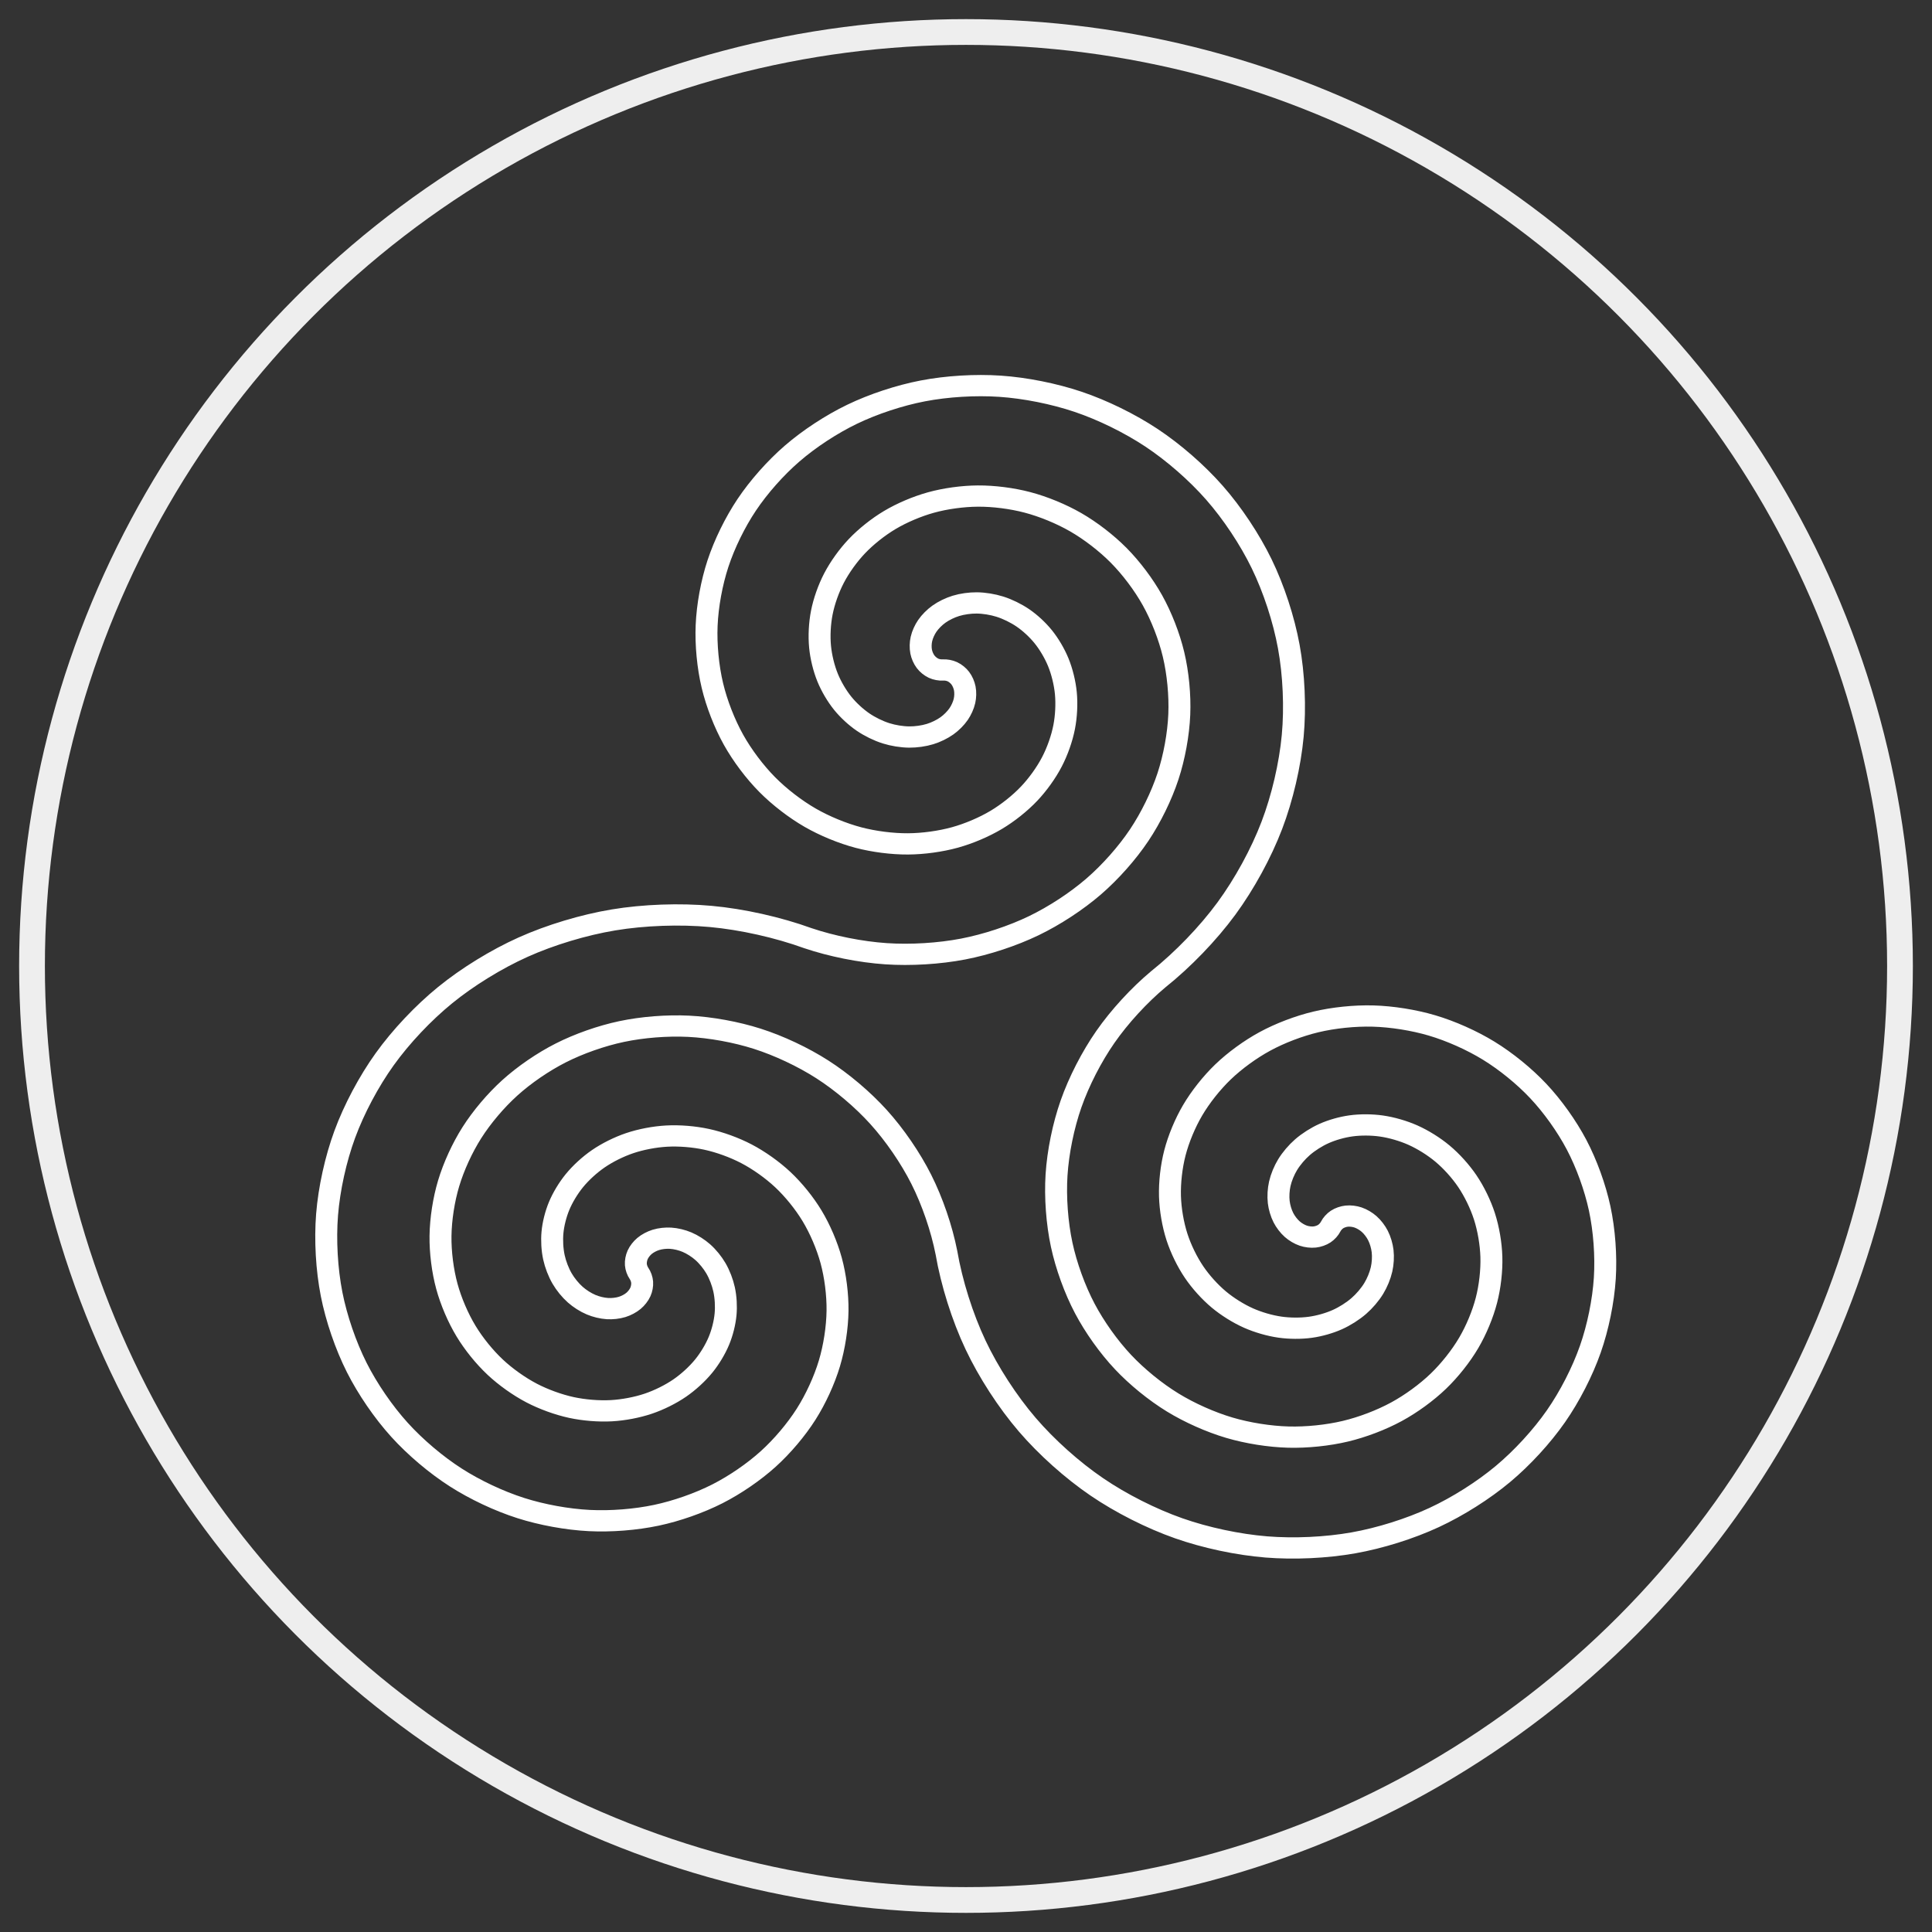 <?xml version="1.0" encoding="utf-8"?>
<svg version="1.1" width="150px" height="150px" preserveAspectRatio="none" viewBox="0 0 150 150" xmlns="http://www.w3.org/2000/svg">
  <rect x="0" y="0" width="150" height="150" fill="#333333" stroke="none"/>
  <g transform="matrix(0.568, 0, 0, -0.55, -20.175, 163.427)" style="">
    <path d="M 217.409 123.993 C 217.593 124.369 217.927 124.75 218.272 124.987 C 218.641 125.239 219.147 125.415 219.592 125.465 C 220.086 125.52 220.673 125.442 221.142 125.279 C 221.677 125.093 222.243 124.741 222.661 124.36 C 223.138 123.927 223.583 123.314 223.87 122.737 C 224.194 122.082 224.425 121.257 224.508 120.531 C 224.6 119.713 224.54 118.752 224.363 117.948 C 224.166 117.05 223.763 116.056 223.298 115.263 C 222.781 114.385 222.022 113.473 221.265 112.792 C 220.434 112.043 219.343 111.333 218.327 110.862 C 217.22 110.348 215.855 109.953 214.646 109.78 C 213.335 109.592 211.795 109.604 210.484 109.796 C 209.071 110.003 207.481 110.483 206.182 111.078 C 204.788 111.718 203.294 112.687 202.131 113.688 C 200.889 114.758 199.639 116.194 198.74 117.565 C 197.782 119.024 196.922 120.859 196.399 122.524 C 195.845 124.291 195.497 126.411 195.443 128.263 C 195.387 130.221 195.638 132.479 196.113 134.38 C 196.614 136.384 197.513 138.605 198.534 140.401 C 199.608 142.289 201.146 144.287 202.687 145.818 C 204.305 147.425 206.421 149.013 208.41 150.129 C 210.492 151.298 213.07 152.309 215.388 152.881 C 217.812 153.478 220.691 153.78 223.185 153.712 C 225.788 153.64 228.766 153.146 231.258 152.387 C 233.851 151.596 236.706 150.278 238.998 148.828 C 241.382 147.321 243.882 145.215 245.782 143.131 C 247.755 140.967 249.68 138.171 251.013 135.564 C 252.393 132.86 253.556 129.536 254.176 126.564 C 254.817 123.485 255.072 119.848 254.881 116.709 C 254.681 113.462 253.947 109.763 252.901 106.682 C 251.821 103.499 250.084 100.01 248.205 97.222 C 246.265 94.345 243.59 91.341 240.963 89.073 C 238.254 86.734 234.778 84.468 231.551 82.922 C 228.225 81.328 224.158 80.014 220.531 79.348 C 216.797 78.662 212.401 78.453 208.618 78.769 C 204.726 79.094 200.306 80.07 196.636 81.402 C 192.863 82.771 188.74 84.928 185.457 87.237 C 182.084 89.607 178.577 92.852 175.941 96.022 C 173.236 99.277 170.631 103.432 168.87 107.28 C 167.063 111.226 165.598 116.039 164.885 120.32 C 164.234 123.729 162.971 127.548 161.448 130.667 C 159.973 133.688 157.821 136.936 155.604 139.464 C 153.459 141.91 150.623 144.396 147.91 146.191 C 145.287 147.927 142.01 149.524 139.023 150.508 C 136.138 151.458 132.68 152.113 129.647 152.269 C 126.723 152.419 123.34 152.149 120.478 151.522 C 117.724 150.919 114.649 149.807 112.152 148.496 C 109.752 147.237 107.182 145.423 105.201 143.572 C 103.298 141.795 101.381 139.463 100.017 137.244 C 98.711 135.118 97.533 132.474 96.839 130.076 C 96.175 127.783 95.761 125.044 95.732 122.657 C 95.704 120.376 96.021 117.75 96.604 115.546 C 97.16 113.445 98.121 111.115 99.22 109.24 C 100.263 107.457 101.738 105.568 103.223 104.133 C 104.632 102.772 106.462 101.424 108.185 100.494 C 109.815 99.615 111.826 98.856 113.634 98.452 C 115.338 98.073 117.356 97.9 119.098 98 C 120.736 98.094 122.604 98.458 124.152 98.999 C 125.599 99.505 127.186 100.314 128.437 101.202 C 129.602 102.03 130.812 103.166 131.699 104.287 C 132.521 105.326 133.301 106.653 133.794 107.883 C 134.248 109.016 134.589 110.395 134.697 111.612 C 134.797 112.726 134.727 114.027 134.495 115.122 C 134.284 116.118 133.873 117.231 133.371 118.117 C 132.918 118.916 132.258 119.762 131.578 120.382 C 130.971 120.937 130.169 121.47 129.414 121.799 C 128.744 122.09 127.914 122.303 127.184 122.349 C 126.541 122.39 125.788 122.31 125.175 122.114 C 124.637 121.943 124.047 121.628 123.62 121.258 C 123.244 120.933 122.882 120.464 122.682 120.008 C 122.504 119.599 122.404 119.072 122.437 118.627 C 122.47 118.209 122.632 117.729 122.866 117.382 C 123.1 117.035 123.263 116.555 123.295 116.138 C 123.329 115.692 123.229 115.165 123.05 114.756 C 122.85 114.3 122.489 113.831 122.113 113.506 C 121.685 113.136 121.096 112.821 120.558 112.65 C 119.944 112.454 119.191 112.374 118.549 112.415 C 117.819 112.461 116.989 112.674 116.319 112.966 C 115.563 113.294 114.763 113.827 114.154 114.382 C 113.474 115.002 112.814 115.847 112.361 116.647 C 111.859 117.534 111.449 118.646 111.237 119.642 C 111.005 120.737 110.936 122.037 111.035 123.152 C 111.143 124.368 111.484 125.748 111.938 126.881 C 112.431 128.111 113.212 129.438 114.034 130.477 C 114.92 131.598 116.13 132.734 117.295 133.561 C 118.546 134.45 120.133 135.259 121.581 135.765 C 123.129 136.306 124.997 136.67 126.634 136.764 C 128.376 136.864 130.395 136.691 132.098 136.311 C 133.906 135.908 135.917 135.149 137.547 134.27 C 139.27 133.341 141.1 131.992 142.509 130.631 C 143.994 129.196 145.469 127.306 146.513 125.524 C 147.612 123.649 148.572 121.319 149.128 119.219 C 149.711 117.014 150.028 114.388 150.001 112.108 C 149.971 109.72 149.558 106.981 148.894 104.687 C 148.2 102.29 147.021 99.646 145.715 97.52 C 144.351 95.302 142.434 92.969 140.532 91.192 C 138.55 89.341 135.981 87.527 133.58 86.267 C 131.083 84.957 128.008 83.845 125.254 83.242 C 122.393 82.615 119.01 82.344 116.085 82.495 C 113.053 82.651 109.594 83.305 106.71 84.256 C 103.722 85.24 100.445 86.837 97.823 88.573 C 95.11 90.368 92.273 92.854 90.129 95.3 C 87.912 97.827 85.76 101.076 84.284 104.097 C 82.762 107.216 81.498 111.035 80.847 114.444 C 80.177 117.959 79.952 122.102 80.226 125.67 C 80.51 129.347 81.405 133.527 82.641 137.001 C 83.914 140.577 85.931 144.489 88.097 147.607 C 90.323 150.814 93.379 154.154 96.368 156.667 C 99.44 159.25 103.369 161.742 107.01 163.431 C 110.75 165.167 115.314 166.582 119.377 167.28 C 123.548 167.995 128.449 168.173 132.662 167.774 C 136.982 167.366 141.883 166.228 145.947 164.705 C 149.224 163.564 153.164 162.749 156.627 162.509 C 159.979 162.275 163.87 162.515 167.167 163.171 C 170.357 163.806 173.929 165.019 176.84 166.471 C 179.654 167.874 182.677 169.914 185.022 172.009 C 187.287 174.031 189.583 176.7 191.234 179.247 C 192.827 181.704 194.285 184.771 195.173 187.561 C 196.027 190.248 196.601 193.467 196.715 196.285 C 196.824 198.994 196.539 202.125 195.927 204.767 C 195.339 207.304 194.277 210.131 193.038 212.42 C 191.849 214.615 190.149 216.957 188.42 218.757 C 186.765 220.479 184.6 222.207 182.547 223.426 C 180.586 224.59 178.153 225.628 175.953 226.225 C 173.855 226.795 171.357 227.128 169.184 227.114 C 167.119 227.101 164.745 226.768 162.76 226.2 C 160.877 225.66 158.794 224.75 157.127 223.722 C 155.551 222.749 153.888 221.388 152.636 220.024 C 151.454 218.739 150.296 217.076 149.511 215.517 C 148.774 214.053 148.154 212.253 147.849 210.642 C 147.563 209.135 147.471 207.356 147.615 205.829 C 147.749 204.406 148.128 202.79 148.655 201.462 C 149.144 200.231 149.903 198.891 150.721 197.849 C 151.476 196.889 152.501 195.905 153.5 195.203 C 154.415 194.56 155.576 193.969 156.639 193.623 C 157.608 193.308 158.778 193.108 159.796 193.099 C 160.716 193.091 161.777 193.241 162.654 193.519 C 163.439 193.768 164.301 194.196 164.963 194.685 C 165.551 195.12 166.15 195.732 166.555 196.341 C 166.911 196.877 167.219 197.57 167.356 198.199 C 167.477 198.75 167.499 199.418 167.392 199.973 C 167.299 200.462 167.073 201.01 166.778 201.41 C 166.513 201.769 166.107 202.119 165.704 202.313 C 165.327 202.494 164.83 202.593 164.412 202.564 C 163.994 202.535 163.498 202.634 163.12 202.815 C 162.718 203.009 162.311 203.358 162.046 203.718 C 161.751 204.118 161.525 204.666 161.431 205.155 C 161.326 205.709 161.347 206.377 161.468 206.929 C 161.605 207.558 161.913 208.25 162.269 208.787 C 162.675 209.395 163.273 210.008 163.861 210.442 C 164.523 210.932 165.386 211.359 166.17 211.609 C 167.047 211.887 168.109 212.036 169.028 212.029 C 170.047 212.02 171.216 211.819 172.184 211.505 C 173.249 211.159 174.409 210.568 175.325 209.925 C 176.324 209.222 177.348 208.238 178.102 207.278 C 178.921 206.236 179.68 204.897 180.169 203.666 C 180.697 202.337 181.076 200.722 181.21 199.299 C 181.353 197.771 181.262 195.993 180.975 194.485 C 180.67 192.875 180.051 191.075 179.313 189.61 C 178.529 188.051 177.37 186.389 176.189 185.104 C 174.936 183.74 173.274 182.378 171.697 181.406 C 170.03 180.378 167.948 179.467 166.065 178.928 C 164.079 178.359 161.706 178.027 159.64 178.014 C 157.468 178 154.969 178.333 152.872 178.902 C 150.671 179.5 148.238 180.538 146.277 181.702 C 144.223 182.921 142.058 184.648 140.404 186.37 C 138.676 188.17 136.974 190.513 135.787 192.707 C 134.548 194.997 133.485 197.824 132.898 200.36 C 132.286 203.002 132 206.133 132.109 208.843 C 132.223 211.66 132.798 214.879 133.652 217.567 C 134.54 220.357 135.997 223.423 137.59 225.88 C 139.241 228.429 141.538 231.097 143.803 233.119 C 146.148 235.214 149.17 237.253 151.984 238.657 C 154.896 240.109 158.467 241.322 161.658 241.957 C 164.955 242.613 168.845 242.852 172.198 242.619 C 175.66 242.379 179.599 241.563 182.877 240.423 C 186.257 239.246 189.957 237.368 192.91 235.347 C 195.953 233.264 199.125 230.398 201.515 227.59 C 203.976 224.7 206.354 220.997 207.972 217.563 C 209.638 214.031 211.002 209.714 211.683 205.869 C 212.385 201.917 212.578 197.269 212.221 193.271 C 211.853 189.164 210.797 184.504 209.369 180.637 C 207.904 176.667 205.607 172.334 203.156 168.885 C 200.641 165.347 197.206 161.672 193.855 158.913 C 191.227 156.645 188.553 153.642 186.613 150.764 C 184.734 147.976 182.997 144.487 181.917 141.304 C 180.871 138.223 180.136 134.524 179.937 131.277 C 179.746 128.138 180.001 124.501 180.642 121.422 C 181.262 118.45 182.424 115.126 183.805 112.422 C 185.137 109.815 187.063 107.019 189.036 104.855 C 190.936 102.771 193.436 100.665 195.819 99.158 C 198.111 97.708 200.967 96.39 203.56 95.599 C 206.051 94.84 209.029 94.346 211.632 94.275 C 214.127 94.206 217.006 94.508 219.429 95.105 C 221.748 95.677 224.326 96.688 226.408 97.857 C 228.397 98.973 230.513 100.561 232.13 102.168 C 233.672 103.699 235.21 105.697 236.284 107.585 C 237.305 109.381 238.204 111.602 238.704 113.606 C 239.179 115.507 239.431 117.765 239.375 119.723 C 239.321 121.575 238.972 123.695 238.419 125.462 C 237.895 127.127 237.036 128.962 236.078 130.421 C 235.178 131.792 233.929 133.228 232.686 134.298 C 231.524 135.299 230.03 136.268 228.636 136.908 C 227.337 137.503 225.747 137.983 224.333 138.19 C 223.022 138.382 221.483 138.394 220.172 138.206 C 218.963 138.033 217.598 137.638 216.49 137.124 C 215.475 136.653 214.384 135.943 213.552 135.194 C 212.795 134.513 212.037 133.601 211.52 132.723 C 211.054 131.93 210.652 130.936 210.455 130.038 C 210.278 129.234 210.218 128.273 210.31 127.455 C 210.393 126.729 210.623 125.904 210.948 125.249 C 211.234 124.672 211.68 124.059 212.157 123.626 C 212.574 123.245 213.141 122.893 213.675 122.707 C 214.145 122.544 214.732 122.466 215.226 122.521 C 215.671 122.571 216.177 122.748 216.545 122.999 C 216.891 123.236 217.225 123.617 217.409 123.993 Z" style="fill: none; stroke-opacity: 1; stroke-miterlimit: 0; stroke-width: 3px; stroke-dashoffset: 0px; stroke: rgb(255, 255, 255);"/>
  </g>
  <circle class="cls-1" cx="75" cy="75" r="72.515" style="fill: none; stroke: rgb(238, 238, 238); stroke-miterlimit: 10; stroke-width: 2px;"/>
</svg>
